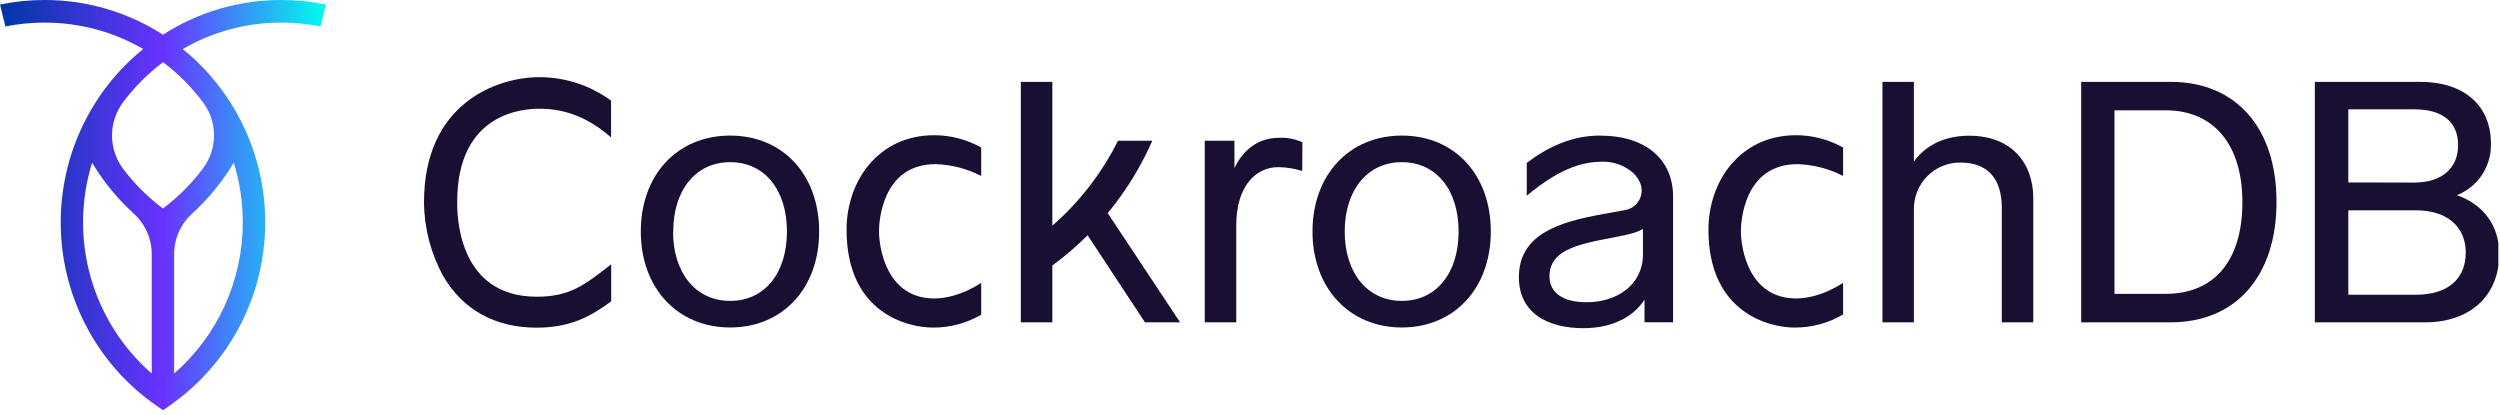 <svg width="217" height="36" viewBox="0 0 217 36" fill="none" xmlns="http://www.w3.org/2000/svg">
<g clip-path="url(#clip0)">
<path d="M22.455 23.968C23.338 20.391 23.187 16.633 22.018 13.14C20.85 9.647 18.713 6.564 15.861 4.255C18.465 2.746 21.418 1.955 24.423 1.961C25.562 1.961 26.698 2.073 27.816 2.297L28.286 0.394C27.015 0.132 25.72 8.7917e-05 24.423 3.57098e-05C20.781 -0.007 17.214 1.038 14.144 3.012C11.074 1.039 7.507 -0.007 3.866 3.57098e-05C2.567 9.03323e-05 1.272 0.132 0 0.394L0.47 2.297C1.588 2.073 2.726 1.96 3.866 1.961C6.871 1.955 9.825 2.745 12.431 4.252C10.1 6.139 8.24 8.548 6.999 11.289C5.758 14.029 5.17 17.024 5.284 20.034C5.397 23.044 6.208 25.986 7.652 28.623C9.096 31.261 11.132 33.522 13.599 35.225L14.15 35.606L14.699 35.225C18.564 32.553 21.325 28.549 22.461 23.968H22.455ZM13.171 32.423C10.631 30.213 8.788 27.304 7.869 24.052C6.949 20.801 6.993 17.349 7.995 14.122C8.978 15.767 10.197 17.255 11.613 18.54C12.104 18.986 12.497 19.531 12.765 20.14C13.034 20.749 13.172 21.407 13.171 22.074V32.423ZM14.144 18.096C12.839 17.121 11.678 15.966 10.694 14.663C10.064 13.829 9.723 12.809 9.723 11.761C9.723 10.713 10.064 9.693 10.694 8.859C11.677 7.546 12.841 6.38 14.15 5.398C15.475 6.393 16.65 7.575 17.64 8.908C18.25 9.728 18.579 10.726 18.579 11.75C18.579 12.775 18.25 13.772 17.64 14.593C16.646 15.922 15.469 17.102 14.144 18.096ZM15.115 32.423V22.074C15.114 21.407 15.253 20.748 15.522 20.139C15.791 19.53 16.184 18.985 16.676 18.54C18.092 17.256 19.31 15.767 20.29 14.122C20.813 15.803 21.078 17.554 21.076 19.315C21.073 21.803 20.539 24.261 19.511 26.523C18.482 28.785 16.983 30.797 15.115 32.423Z" fill="url(#paint0_linear)"/>
<path d="M71.102 20.097C71.102 25.03 67.927 28.425 63.378 28.425C58.829 28.425 55.621 25.03 55.621 20.097C55.621 15.164 58.801 11.769 63.378 11.769C67.955 11.769 71.102 15.164 71.102 20.097ZM58.421 20.097C58.421 23.654 60.36 26.117 63.378 26.117C66.396 26.117 68.307 23.675 68.307 20.097C68.307 16.519 66.4 14.077 63.378 14.077C60.356 14.077 58.437 16.544 58.437 20.097H58.421Z" fill="#190F33"/>
<path d="M113.033 14.838C112.362 14.631 111.666 14.52 110.964 14.508C108.864 14.508 107.308 16.336 107.308 19.535V27.977H104.573V12.217H107.15V14.59C107.882 13.051 109.17 11.96 111.029 11.96C111.723 11.929 112.415 12.062 113.049 12.347L113.033 14.838Z" fill="#190F33"/>
<path d="M129.403 20.097C129.403 25.03 126.223 28.425 121.678 28.425C117.134 28.425 113.925 25.014 113.925 20.097C113.925 15.18 117.105 11.769 121.682 11.769C126.259 11.769 129.403 15.164 129.403 20.097ZM116.721 20.097C116.721 23.654 118.66 26.117 121.678 26.117C124.696 26.117 126.607 23.675 126.607 20.097C126.607 16.519 124.7 14.077 121.678 14.077C118.656 14.077 116.721 16.544 116.721 20.097Z" fill="#190F33"/>
<path d="M138.852 11.769C136.472 11.769 134.384 12.73 132.522 14.138V16.987C133.802 15.941 136.206 14.041 138.949 14.041C139.467 14.01 139.985 14.084 140.475 14.256C140.964 14.429 141.415 14.697 141.801 15.046C142.037 15.278 142.226 15.555 142.359 15.86C142.459 16.097 142.506 16.354 142.494 16.612C142.482 16.87 142.413 17.122 142.291 17.349C142.17 17.576 142 17.773 141.792 17.925C141.585 18.076 141.346 18.179 141.094 18.225L139.11 18.587C135.2 19.291 131.839 20.382 131.839 24.066C131.839 27.204 134.384 28.486 137.434 28.486C139.785 28.486 141.692 27.619 142.742 26.019V27.973H145.223V17.024C145.21 13.947 142.985 11.769 138.852 11.769ZM142.609 19.865V22.083C142.609 24.676 140.412 26.235 137.708 26.235C135.688 26.235 134.497 25.421 134.497 23.992C134.487 23.681 134.54 23.37 134.654 23.08C134.768 22.79 134.94 22.527 135.159 22.307C136.719 20.716 141.317 20.744 142.609 19.865Z" fill="#190F33"/>
<path d="M176.487 17.183V27.977H173.757V18.05C173.757 15.453 172.485 14.11 170.165 14.11C169.63 14.103 169.1 14.205 168.605 14.409C168.109 14.613 167.661 14.915 167.283 15.297C166.907 15.679 166.61 16.134 166.411 16.634C166.212 17.134 166.115 17.67 166.125 18.208V27.977H163.395V7.105H166.125V14.024C167.175 12.551 168.892 11.781 170.897 11.781C174.677 11.769 176.487 14.236 176.487 17.183Z" fill="#190F33"/>
<path d="M85.169 24.546C85.169 24.546 83.255 25.905 81.093 25.905C76.997 25.905 76.298 21.607 76.298 20.056C76.298 19.206 76.581 14.248 81.206 14.248C82.587 14.289 83.941 14.639 85.169 15.274V12.803C83.919 12.104 82.511 11.737 81.081 11.737C76.257 11.737 73.482 15.697 73.482 19.934C73.482 27.305 78.948 28.433 80.952 28.433C82.432 28.449 83.889 28.062 85.169 27.314V24.546Z" fill="#190F33"/>
<path d="M159.981 24.546C159.981 24.546 158.07 25.905 155.904 25.905C151.808 25.905 151.109 21.607 151.109 20.056C151.109 19.206 151.396 14.248 156.021 14.248C157.401 14.29 158.753 14.64 159.981 15.274V12.803C158.73 12.104 157.323 11.737 155.893 11.737C151.073 11.737 148.293 15.697 148.293 19.934C148.293 27.305 153.763 28.433 155.763 28.433C157.245 28.443 158.702 28.049 159.981 27.293V24.546Z" fill="#190F33"/>
<path d="M99.382 27.977H102.432L96.15 18.501C97.724 16.597 99.027 14.48 100.021 12.213H97.042C95.641 15.024 93.704 17.53 91.343 19.588V7.105H88.607V27.977H91.343V23.048C92.427 22.25 93.451 21.371 94.405 20.419L99.382 27.977Z" fill="#190F33"/>
<path d="M46.588 25.755C39.591 25.755 39.684 18.375 39.684 17.525C39.684 9.661 45.586 9.437 46.831 9.437C49.255 9.437 51.23 10.345 53.04 11.928V8.733C51.235 7.412 49.062 6.7 46.831 6.698C43.106 6.698 36.804 8.981 36.804 17.549C36.819 19.78 37.385 21.972 38.452 23.927C40.149 26.882 42.965 28.441 46.588 28.441C49.493 28.441 51.246 27.48 53.052 26.158V22.942C50.697 24.778 49.441 25.755 46.588 25.755Z" fill="#190F33"/>
<path d="M188.418 7.105H180.645V27.977H188.418C194.073 27.977 197.601 23.976 197.601 17.533C197.601 11.089 194.081 7.105 188.418 7.105ZM194.639 17.553C194.639 22.608 192.215 25.506 187.981 25.506H183.537V9.575H187.981C192.15 9.575 194.639 12.551 194.639 17.533V17.553Z" fill="#190F33"/>
<path d="M213.259 16.938C214.15 16.591 214.912 15.974 215.441 15.172C215.97 14.37 216.239 13.423 216.212 12.461C216.212 9.14 213.865 7.105 210.075 7.105H200.929V27.977H210.516C214.414 27.977 216.931 25.657 216.931 22.067C216.943 19.617 215.598 17.765 213.259 16.938ZM214.026 21.92C214.026 24.241 212.443 25.584 209.68 25.584H203.834V18.257H209.671C212.362 18.237 214.026 19.649 214.026 21.92ZM203.834 15.835V9.49H209.567C212.015 9.49 213.364 10.593 213.364 12.591C213.364 14.59 211.971 15.848 209.534 15.848L203.834 15.835Z" fill="#190F33"/>
</g>
<defs>
<linearGradient id="paint0_linear" x1="0" y1="10.088" x2="28.286" y2="10.088" gradientUnits="userSpaceOnUse">
<stop stop-color="#0037A5"/>
<stop offset="0.504" stop-color="#6933FF"/>
<stop offset="1" stop-color="#00FCED"/>
</linearGradient>
<clipPath id="clip0">
<rect width="216.857" height="36" fill="white"/>
</clipPath>
</defs>
</svg>
